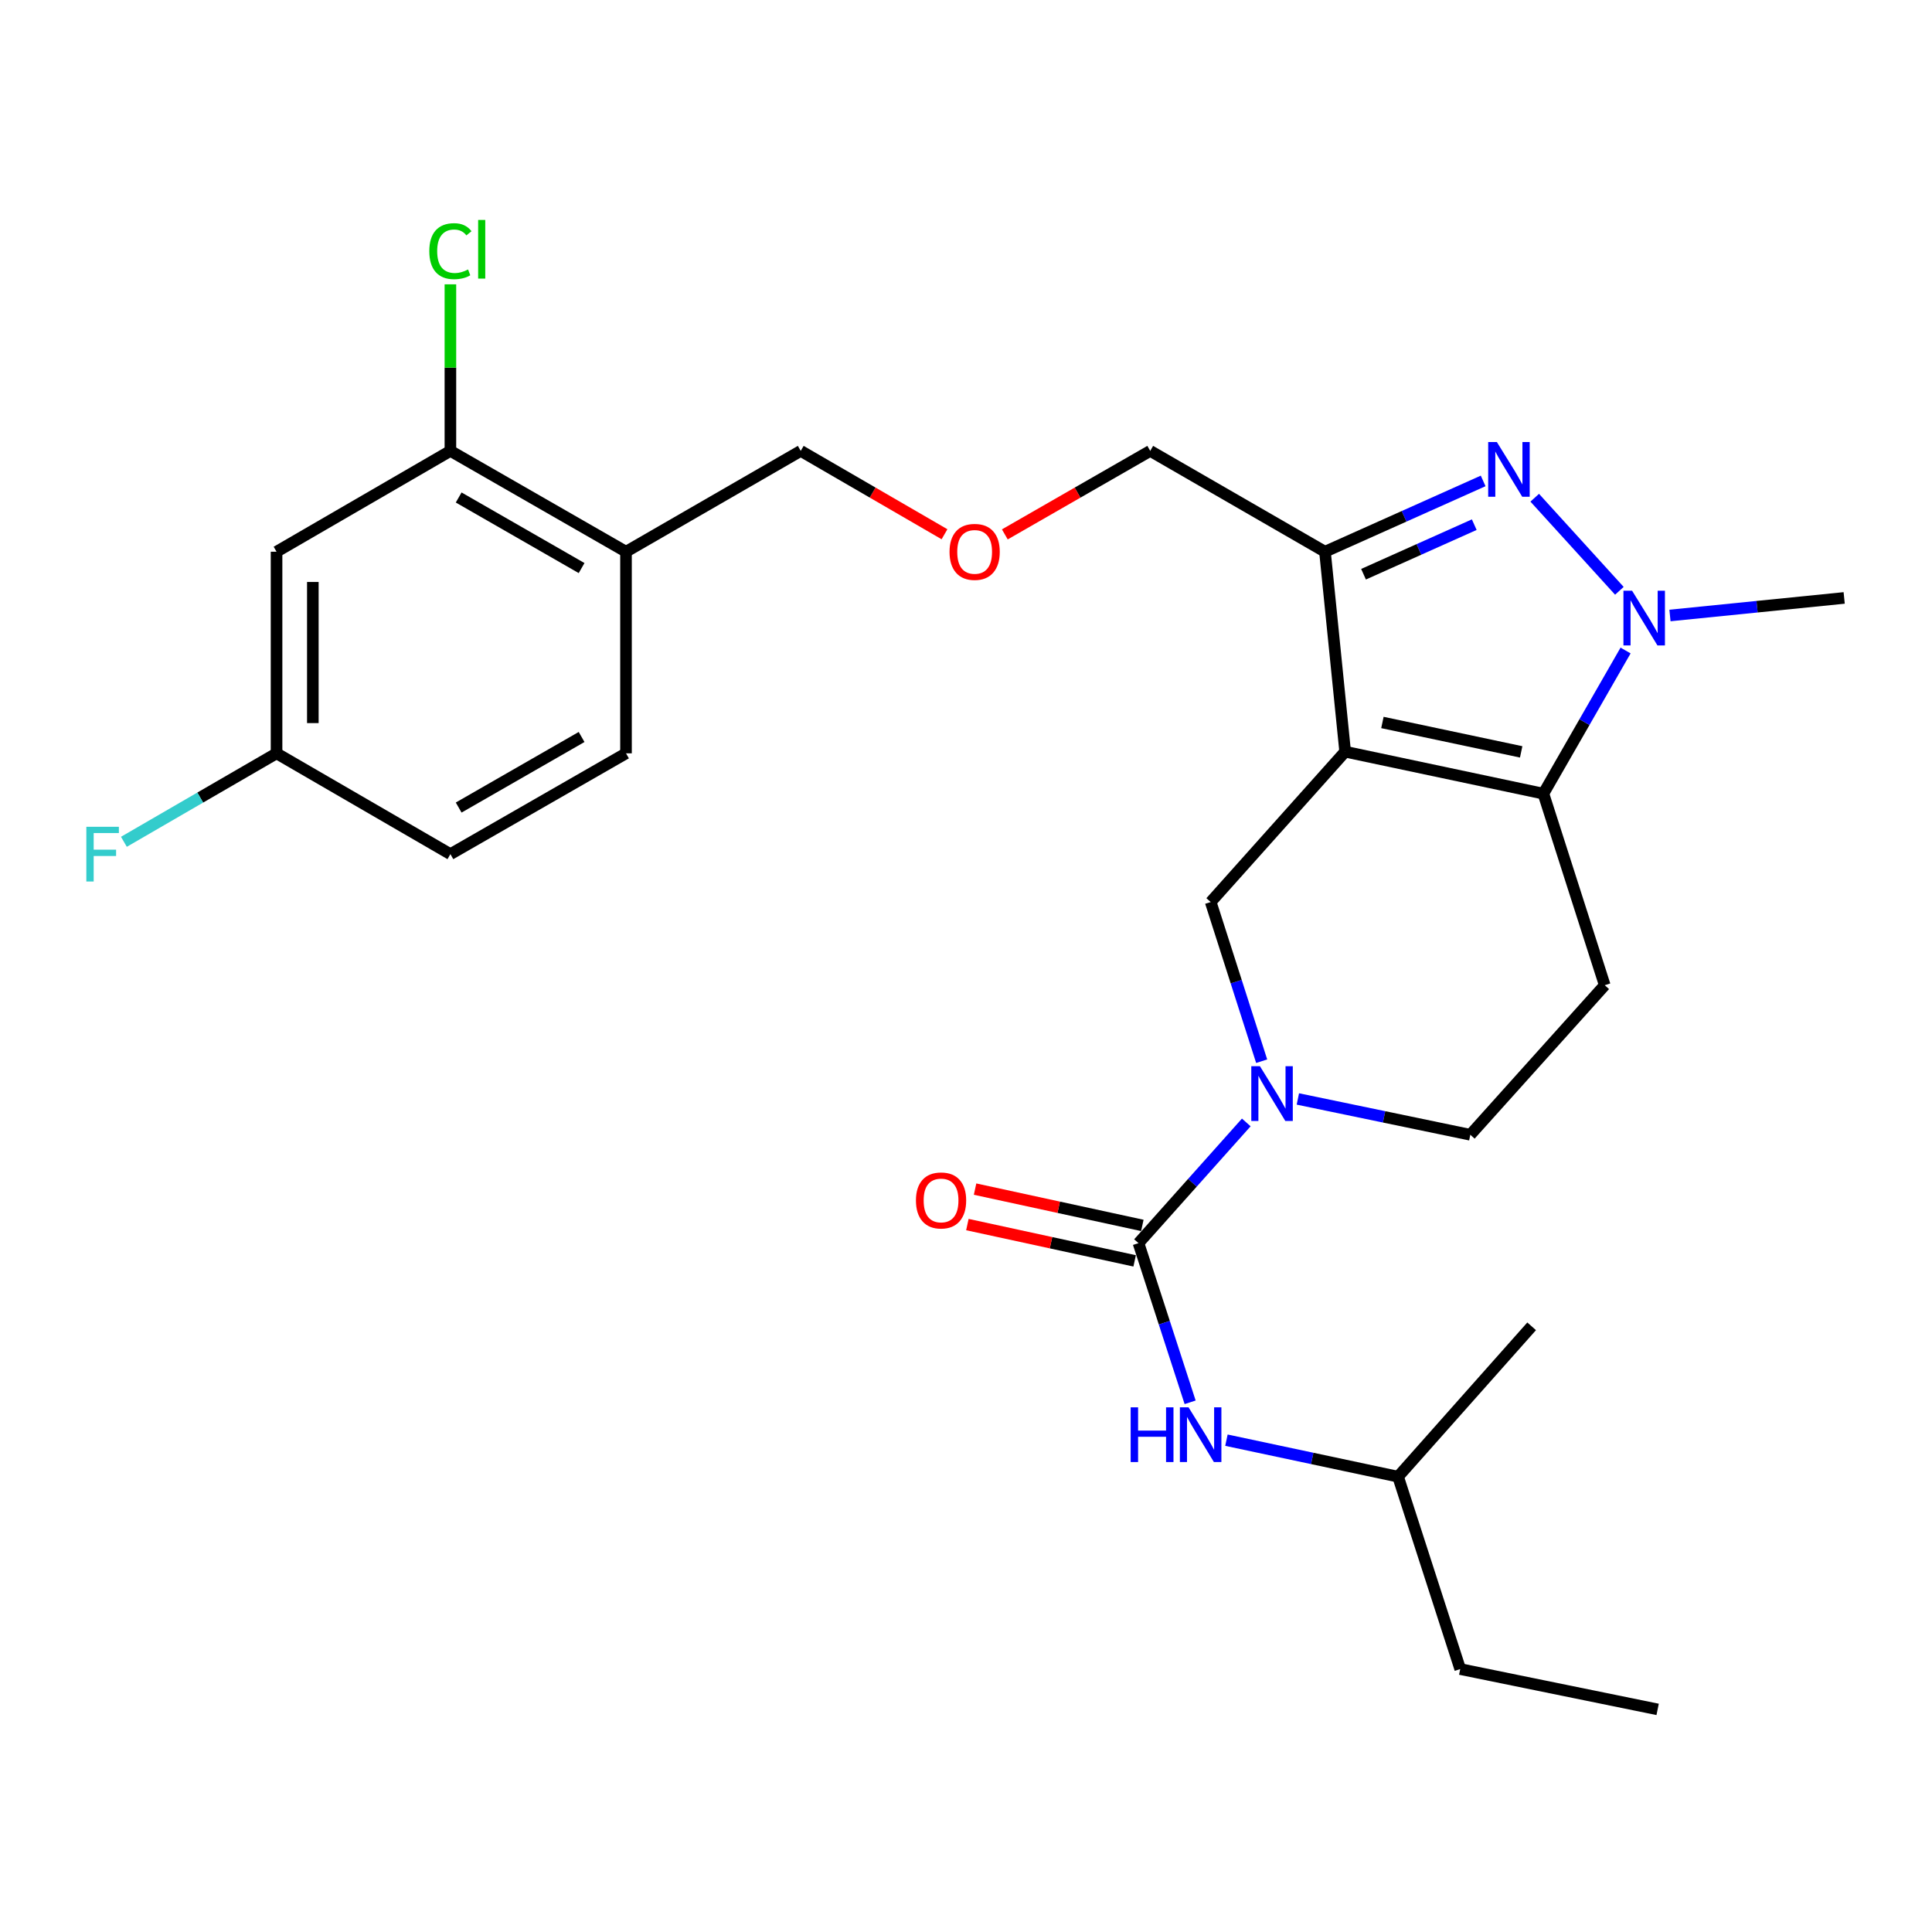 <?xml version='1.0' encoding='iso-8859-1'?>
<svg version='1.1' baseProfile='full'
              xmlns='http://www.w3.org/2000/svg'
                      xmlns:rdkit='http://www.rdkit.org/xml'
                      xmlns:xlink='http://www.w3.org/1999/xlink'
                  xml:space='preserve'
width='1000px' height='1000px' viewBox='0 0 1000 1000'>
<!-- END OF HEADER -->
<rect style='opacity:1.0;fill:#FFFFFF;stroke:none' width='1000' height='1000' x='0' y='0'> </rect>
<path class='bond-0' d='M 696.251,389.068 L 798.859,410.802' style='fill:none;fill-rule:evenodd;stroke:#000000;stroke-width:6px;stroke-linecap:butt;stroke-linejoin:miter;stroke-opacity:1' />
<path class='bond-0' d='M 715.534,373.955 L 787.36,389.168' style='fill:none;fill-rule:evenodd;stroke:#000000;stroke-width:6px;stroke-linecap:butt;stroke-linejoin:miter;stroke-opacity:1' />
<path class='bond-3' d='M 696.251,389.068 L 685.807,285.573' style='fill:none;fill-rule:evenodd;stroke:#000000;stroke-width:6px;stroke-linecap:butt;stroke-linejoin:miter;stroke-opacity:1' />
<path class='bond-6' d='M 696.251,389.068 L 626.656,466.895' style='fill:none;fill-rule:evenodd;stroke:#000000;stroke-width:6px;stroke-linecap:butt;stroke-linejoin:miter;stroke-opacity:1' />
<path class='bond-2' d='M 798.859,410.802 L 820.128,373.752' style='fill:none;fill-rule:evenodd;stroke:#000000;stroke-width:6px;stroke-linecap:butt;stroke-linejoin:miter;stroke-opacity:1' />
<path class='bond-2' d='M 820.128,373.752 L 841.397,336.702' style='fill:none;fill-rule:evenodd;stroke:#0000FF;stroke-width:6px;stroke-linecap:butt;stroke-linejoin:miter;stroke-opacity:1' />
<path class='bond-7' d='M 798.859,410.802 L 830.61,509.946' style='fill:none;fill-rule:evenodd;stroke:#000000;stroke-width:6px;stroke-linecap:butt;stroke-linejoin:miter;stroke-opacity:1' />
<path class='bond-1' d='M 767.68,248.925 L 726.743,267.249' style='fill:none;fill-rule:evenodd;stroke:#0000FF;stroke-width:6px;stroke-linecap:butt;stroke-linejoin:miter;stroke-opacity:1' />
<path class='bond-1' d='M 726.743,267.249 L 685.807,285.573' style='fill:none;fill-rule:evenodd;stroke:#000000;stroke-width:6px;stroke-linecap:butt;stroke-linejoin:miter;stroke-opacity:1' />
<path class='bond-1' d='M 763.072,271.564 L 734.416,284.391' style='fill:none;fill-rule:evenodd;stroke:#0000FF;stroke-width:6px;stroke-linecap:butt;stroke-linejoin:miter;stroke-opacity:1' />
<path class='bond-1' d='M 734.416,284.391 L 705.761,297.218' style='fill:none;fill-rule:evenodd;stroke:#000000;stroke-width:6px;stroke-linecap:butt;stroke-linejoin:miter;stroke-opacity:1' />
<path class='bond-27' d='M 794.369,257.619 L 838.184,305.798' style='fill:none;fill-rule:evenodd;stroke:#0000FF;stroke-width:6px;stroke-linecap:butt;stroke-linejoin:miter;stroke-opacity:1' />
<path class='bond-18' d='M 864.371,318.577 L 909.458,314.032' style='fill:none;fill-rule:evenodd;stroke:#0000FF;stroke-width:6px;stroke-linecap:butt;stroke-linejoin:miter;stroke-opacity:1' />
<path class='bond-18' d='M 909.458,314.032 L 954.545,309.488' style='fill:none;fill-rule:evenodd;stroke:#000000;stroke-width:6px;stroke-linecap:butt;stroke-linejoin:miter;stroke-opacity:1' />
<path class='bond-16' d='M 685.807,285.573 L 595.354,233.382' style='fill:none;fill-rule:evenodd;stroke:#000000;stroke-width:6px;stroke-linecap:butt;stroke-linejoin:miter;stroke-opacity:1' />
<path class='bond-4' d='M 653.039,549.277 L 639.848,508.086' style='fill:none;fill-rule:evenodd;stroke:#0000FF;stroke-width:6px;stroke-linecap:butt;stroke-linejoin:miter;stroke-opacity:1' />
<path class='bond-4' d='M 639.848,508.086 L 626.656,466.895' style='fill:none;fill-rule:evenodd;stroke:#000000;stroke-width:6px;stroke-linecap:butt;stroke-linejoin:miter;stroke-opacity:1' />
<path class='bond-5' d='M 645.072,580.972 L 617.177,612.211' style='fill:none;fill-rule:evenodd;stroke:#0000FF;stroke-width:6px;stroke-linecap:butt;stroke-linejoin:miter;stroke-opacity:1' />
<path class='bond-5' d='M 617.177,612.211 L 589.282,643.45' style='fill:none;fill-rule:evenodd;stroke:#000000;stroke-width:6px;stroke-linecap:butt;stroke-linejoin:miter;stroke-opacity:1' />
<path class='bond-10' d='M 671.768,568.815 L 716.402,578.085' style='fill:none;fill-rule:evenodd;stroke:#0000FF;stroke-width:6px;stroke-linecap:butt;stroke-linejoin:miter;stroke-opacity:1' />
<path class='bond-10' d='M 716.402,578.085 L 761.036,587.356' style='fill:none;fill-rule:evenodd;stroke:#000000;stroke-width:6px;stroke-linecap:butt;stroke-linejoin:miter;stroke-opacity:1' />
<path class='bond-8' d='M 589.282,643.45 L 602.646,684.639' style='fill:none;fill-rule:evenodd;stroke:#000000;stroke-width:6px;stroke-linecap:butt;stroke-linejoin:miter;stroke-opacity:1' />
<path class='bond-8' d='M 602.646,684.639 L 616.01,725.828' style='fill:none;fill-rule:evenodd;stroke:#0000FF;stroke-width:6px;stroke-linecap:butt;stroke-linejoin:miter;stroke-opacity:1' />
<path class='bond-13' d='M 591.274,634.273 L 547.985,624.876' style='fill:none;fill-rule:evenodd;stroke:#000000;stroke-width:6px;stroke-linecap:butt;stroke-linejoin:miter;stroke-opacity:1' />
<path class='bond-13' d='M 547.985,624.876 L 504.697,615.479' style='fill:none;fill-rule:evenodd;stroke:#FF0000;stroke-width:6px;stroke-linecap:butt;stroke-linejoin:miter;stroke-opacity:1' />
<path class='bond-13' d='M 587.29,652.626 L 544.001,643.23' style='fill:none;fill-rule:evenodd;stroke:#000000;stroke-width:6px;stroke-linecap:butt;stroke-linejoin:miter;stroke-opacity:1' />
<path class='bond-13' d='M 544.001,643.23 L 500.713,633.833' style='fill:none;fill-rule:evenodd;stroke:#FF0000;stroke-width:6px;stroke-linecap:butt;stroke-linejoin:miter;stroke-opacity:1' />
<path class='bond-28' d='M 830.61,509.946 L 761.036,587.356' style='fill:none;fill-rule:evenodd;stroke:#000000;stroke-width:6px;stroke-linecap:butt;stroke-linejoin:miter;stroke-opacity:1' />
<path class='bond-23' d='M 634.802,745.433 L 679.221,754.881' style='fill:none;fill-rule:evenodd;stroke:#0000FF;stroke-width:6px;stroke-linecap:butt;stroke-linejoin:miter;stroke-opacity:1' />
<path class='bond-23' d='M 679.221,754.881 L 723.641,764.328' style='fill:none;fill-rule:evenodd;stroke:#000000;stroke-width:6px;stroke-linecap:butt;stroke-linejoin:miter;stroke-opacity:1' />
<path class='bond-9' d='M 233.127,233.382 L 324.018,285.573' style='fill:none;fill-rule:evenodd;stroke:#000000;stroke-width:6px;stroke-linecap:butt;stroke-linejoin:miter;stroke-opacity:1' />
<path class='bond-9' d='M 237.408,257.498 L 301.032,294.031' style='fill:none;fill-rule:evenodd;stroke:#000000;stroke-width:6px;stroke-linecap:butt;stroke-linejoin:miter;stroke-opacity:1' />
<path class='bond-12' d='M 233.127,233.382 L 143.144,285.573' style='fill:none;fill-rule:evenodd;stroke:#000000;stroke-width:6px;stroke-linecap:butt;stroke-linejoin:miter;stroke-opacity:1' />
<path class='bond-17' d='M 233.127,233.382 L 233.127,190.276' style='fill:none;fill-rule:evenodd;stroke:#000000;stroke-width:6px;stroke-linecap:butt;stroke-linejoin:miter;stroke-opacity:1' />
<path class='bond-17' d='M 233.127,190.276 L 233.127,147.17' style='fill:none;fill-rule:evenodd;stroke:#00CC00;stroke-width:6px;stroke-linecap:butt;stroke-linejoin:miter;stroke-opacity:1' />
<path class='bond-11' d='M 324.018,285.573 L 414.46,233.382' style='fill:none;fill-rule:evenodd;stroke:#000000;stroke-width:6px;stroke-linecap:butt;stroke-linejoin:miter;stroke-opacity:1' />
<path class='bond-14' d='M 324.018,285.573 L 324.018,389.924' style='fill:none;fill-rule:evenodd;stroke:#000000;stroke-width:6px;stroke-linecap:butt;stroke-linejoin:miter;stroke-opacity:1' />
<path class='bond-29' d='M 143.144,285.573 L 143.144,389.924' style='fill:none;fill-rule:evenodd;stroke:#000000;stroke-width:6px;stroke-linecap:butt;stroke-linejoin:miter;stroke-opacity:1' />
<path class='bond-29' d='M 161.925,301.226 L 161.925,374.271' style='fill:none;fill-rule:evenodd;stroke:#000000;stroke-width:6px;stroke-linecap:butt;stroke-linejoin:miter;stroke-opacity:1' />
<path class='bond-20' d='M 324.018,389.924 L 233.127,442.104' style='fill:none;fill-rule:evenodd;stroke:#000000;stroke-width:6px;stroke-linecap:butt;stroke-linejoin:miter;stroke-opacity:1' />
<path class='bond-20' d='M 301.033,381.463 L 237.409,417.989' style='fill:none;fill-rule:evenodd;stroke:#000000;stroke-width:6px;stroke-linecap:butt;stroke-linejoin:miter;stroke-opacity:1' />
<path class='bond-15' d='M 143.144,389.924 L 233.127,442.104' style='fill:none;fill-rule:evenodd;stroke:#000000;stroke-width:6px;stroke-linecap:butt;stroke-linejoin:miter;stroke-opacity:1' />
<path class='bond-21' d='M 143.144,389.924 L 103.637,412.82' style='fill:none;fill-rule:evenodd;stroke:#000000;stroke-width:6px;stroke-linecap:butt;stroke-linejoin:miter;stroke-opacity:1' />
<path class='bond-21' d='M 103.637,412.82 L 64.13,435.717' style='fill:none;fill-rule:evenodd;stroke:#33CCCC;stroke-width:6px;stroke-linecap:butt;stroke-linejoin:miter;stroke-opacity:1' />
<path class='bond-19' d='M 595.354,233.382 L 557.724,254.992' style='fill:none;fill-rule:evenodd;stroke:#000000;stroke-width:6px;stroke-linecap:butt;stroke-linejoin:miter;stroke-opacity:1' />
<path class='bond-19' d='M 557.724,254.992 L 520.094,276.603' style='fill:none;fill-rule:evenodd;stroke:#FF0000;stroke-width:6px;stroke-linecap:butt;stroke-linejoin:miter;stroke-opacity:1' />
<path class='bond-22' d='M 488.873,276.527 L 451.666,254.955' style='fill:none;fill-rule:evenodd;stroke:#FF0000;stroke-width:6px;stroke-linecap:butt;stroke-linejoin:miter;stroke-opacity:1' />
<path class='bond-22' d='M 451.666,254.955 L 414.46,233.382' style='fill:none;fill-rule:evenodd;stroke:#000000;stroke-width:6px;stroke-linecap:butt;stroke-linejoin:miter;stroke-opacity:1' />
<path class='bond-24' d='M 723.641,764.328 L 755.809,863.91' style='fill:none;fill-rule:evenodd;stroke:#000000;stroke-width:6px;stroke-linecap:butt;stroke-linejoin:miter;stroke-opacity:1' />
<path class='bond-25' d='M 723.641,764.328 L 792.776,686.5' style='fill:none;fill-rule:evenodd;stroke:#000000;stroke-width:6px;stroke-linecap:butt;stroke-linejoin:miter;stroke-opacity:1' />
<path class='bond-26' d='M 755.809,863.91 L 857.989,884.778' style='fill:none;fill-rule:evenodd;stroke:#000000;stroke-width:6px;stroke-linecap:butt;stroke-linejoin:miter;stroke-opacity:1' />
<path  class='atom-2' d='M 774.768 228.79
L 784.048 243.79
Q 784.968 245.27, 786.448 247.95
Q 787.928 250.63, 788.008 250.79
L 788.008 228.79
L 791.768 228.79
L 791.768 257.11
L 787.888 257.11
L 777.928 240.71
Q 776.768 238.79, 775.528 236.59
Q 774.328 234.39, 773.968 233.71
L 773.968 257.11
L 770.288 257.11
L 770.288 228.79
L 774.768 228.79
' fill='#0000FF'/>
<path  class='atom-3' d='M 844.77 305.762
L 854.05 320.762
Q 854.97 322.242, 856.45 324.922
Q 857.93 327.602, 858.01 327.762
L 858.01 305.762
L 861.77 305.762
L 861.77 334.082
L 857.89 334.082
L 847.93 317.682
Q 846.77 315.762, 845.53 313.562
Q 844.33 311.362, 843.97 310.682
L 843.97 334.082
L 840.29 334.082
L 840.29 305.762
L 844.77 305.762
' fill='#0000FF'/>
<path  class='atom-5' d='M 652.147 551.88
L 661.427 566.88
Q 662.347 568.36, 663.827 571.04
Q 665.307 573.72, 665.387 573.88
L 665.387 551.88
L 669.147 551.88
L 669.147 580.2
L 665.267 580.2
L 655.307 563.8
Q 654.147 561.88, 652.907 559.68
Q 651.707 557.48, 651.347 556.8
L 651.347 580.2
L 647.667 580.2
L 647.667 551.88
L 652.147 551.88
' fill='#0000FF'/>
<path  class='atom-9' d='M 585.23 728.434
L 589.07 728.434
L 589.07 740.474
L 603.55 740.474
L 603.55 728.434
L 607.39 728.434
L 607.39 756.754
L 603.55 756.754
L 603.55 743.674
L 589.07 743.674
L 589.07 756.754
L 585.23 756.754
L 585.23 728.434
' fill='#0000FF'/>
<path  class='atom-9' d='M 615.19 728.434
L 624.47 743.434
Q 625.39 744.914, 626.87 747.594
Q 628.35 750.274, 628.43 750.434
L 628.43 728.434
L 632.19 728.434
L 632.19 756.754
L 628.31 756.754
L 618.35 740.354
Q 617.19 738.434, 615.95 736.234
Q 614.75 734.034, 614.39 733.354
L 614.39 756.754
L 610.71 756.754
L 610.71 728.434
L 615.19 728.434
' fill='#0000FF'/>
<path  class='atom-14' d='M 474.091 621.347
Q 474.091 614.547, 477.451 610.747
Q 480.811 606.947, 487.091 606.947
Q 493.371 606.947, 496.731 610.747
Q 500.091 614.547, 500.091 621.347
Q 500.091 628.227, 496.691 632.147
Q 493.291 636.027, 487.091 636.027
Q 480.851 636.027, 477.451 632.147
Q 474.091 628.267, 474.091 621.347
M 487.091 632.827
Q 491.411 632.827, 493.731 629.947
Q 496.091 627.027, 496.091 621.347
Q 496.091 615.787, 493.731 612.987
Q 491.411 610.147, 487.091 610.147
Q 482.771 610.147, 480.411 612.947
Q 478.091 615.747, 478.091 621.347
Q 478.091 627.067, 480.411 629.947
Q 482.771 632.827, 487.091 632.827
' fill='#FF0000'/>
<path  class='atom-18' d='M 222.207 130.001
Q 222.207 122.961, 225.487 119.281
Q 228.807 115.561, 235.087 115.561
Q 240.927 115.561, 244.047 119.681
L 241.407 121.841
Q 239.127 118.841, 235.087 118.841
Q 230.807 118.841, 228.527 121.721
Q 226.287 124.561, 226.287 130.001
Q 226.287 135.601, 228.607 138.481
Q 230.967 141.361, 235.527 141.361
Q 238.647 141.361, 242.287 139.481
L 243.407 142.481
Q 241.927 143.441, 239.687 144.001
Q 237.447 144.561, 234.967 144.561
Q 228.807 144.561, 225.487 140.801
Q 222.207 137.041, 222.207 130.001
' fill='#00CC00'/>
<path  class='atom-18' d='M 247.487 113.841
L 251.167 113.841
L 251.167 144.201
L 247.487 144.201
L 247.487 113.841
' fill='#00CC00'/>
<path  class='atom-20' d='M 491.474 285.653
Q 491.474 278.853, 494.834 275.053
Q 498.194 271.253, 504.474 271.253
Q 510.754 271.253, 514.114 275.053
Q 517.474 278.853, 517.474 285.653
Q 517.474 292.533, 514.074 296.453
Q 510.674 300.333, 504.474 300.333
Q 498.234 300.333, 494.834 296.453
Q 491.474 292.573, 491.474 285.653
M 504.474 297.133
Q 508.794 297.133, 511.114 294.253
Q 513.474 291.333, 513.474 285.653
Q 513.474 280.093, 511.114 277.293
Q 508.794 274.453, 504.474 274.453
Q 500.154 274.453, 497.794 277.253
Q 495.474 280.053, 495.474 285.653
Q 495.474 291.373, 497.794 294.253
Q 500.154 297.133, 504.474 297.133
' fill='#FF0000'/>
<path  class='atom-22' d='M 44.689 427.944
L 61.529 427.944
L 61.529 431.184
L 48.489 431.184
L 48.489 439.784
L 60.089 439.784
L 60.089 443.064
L 48.489 443.064
L 48.489 456.264
L 44.689 456.264
L 44.689 427.944
' fill='#33CCCC'/>
</svg>
